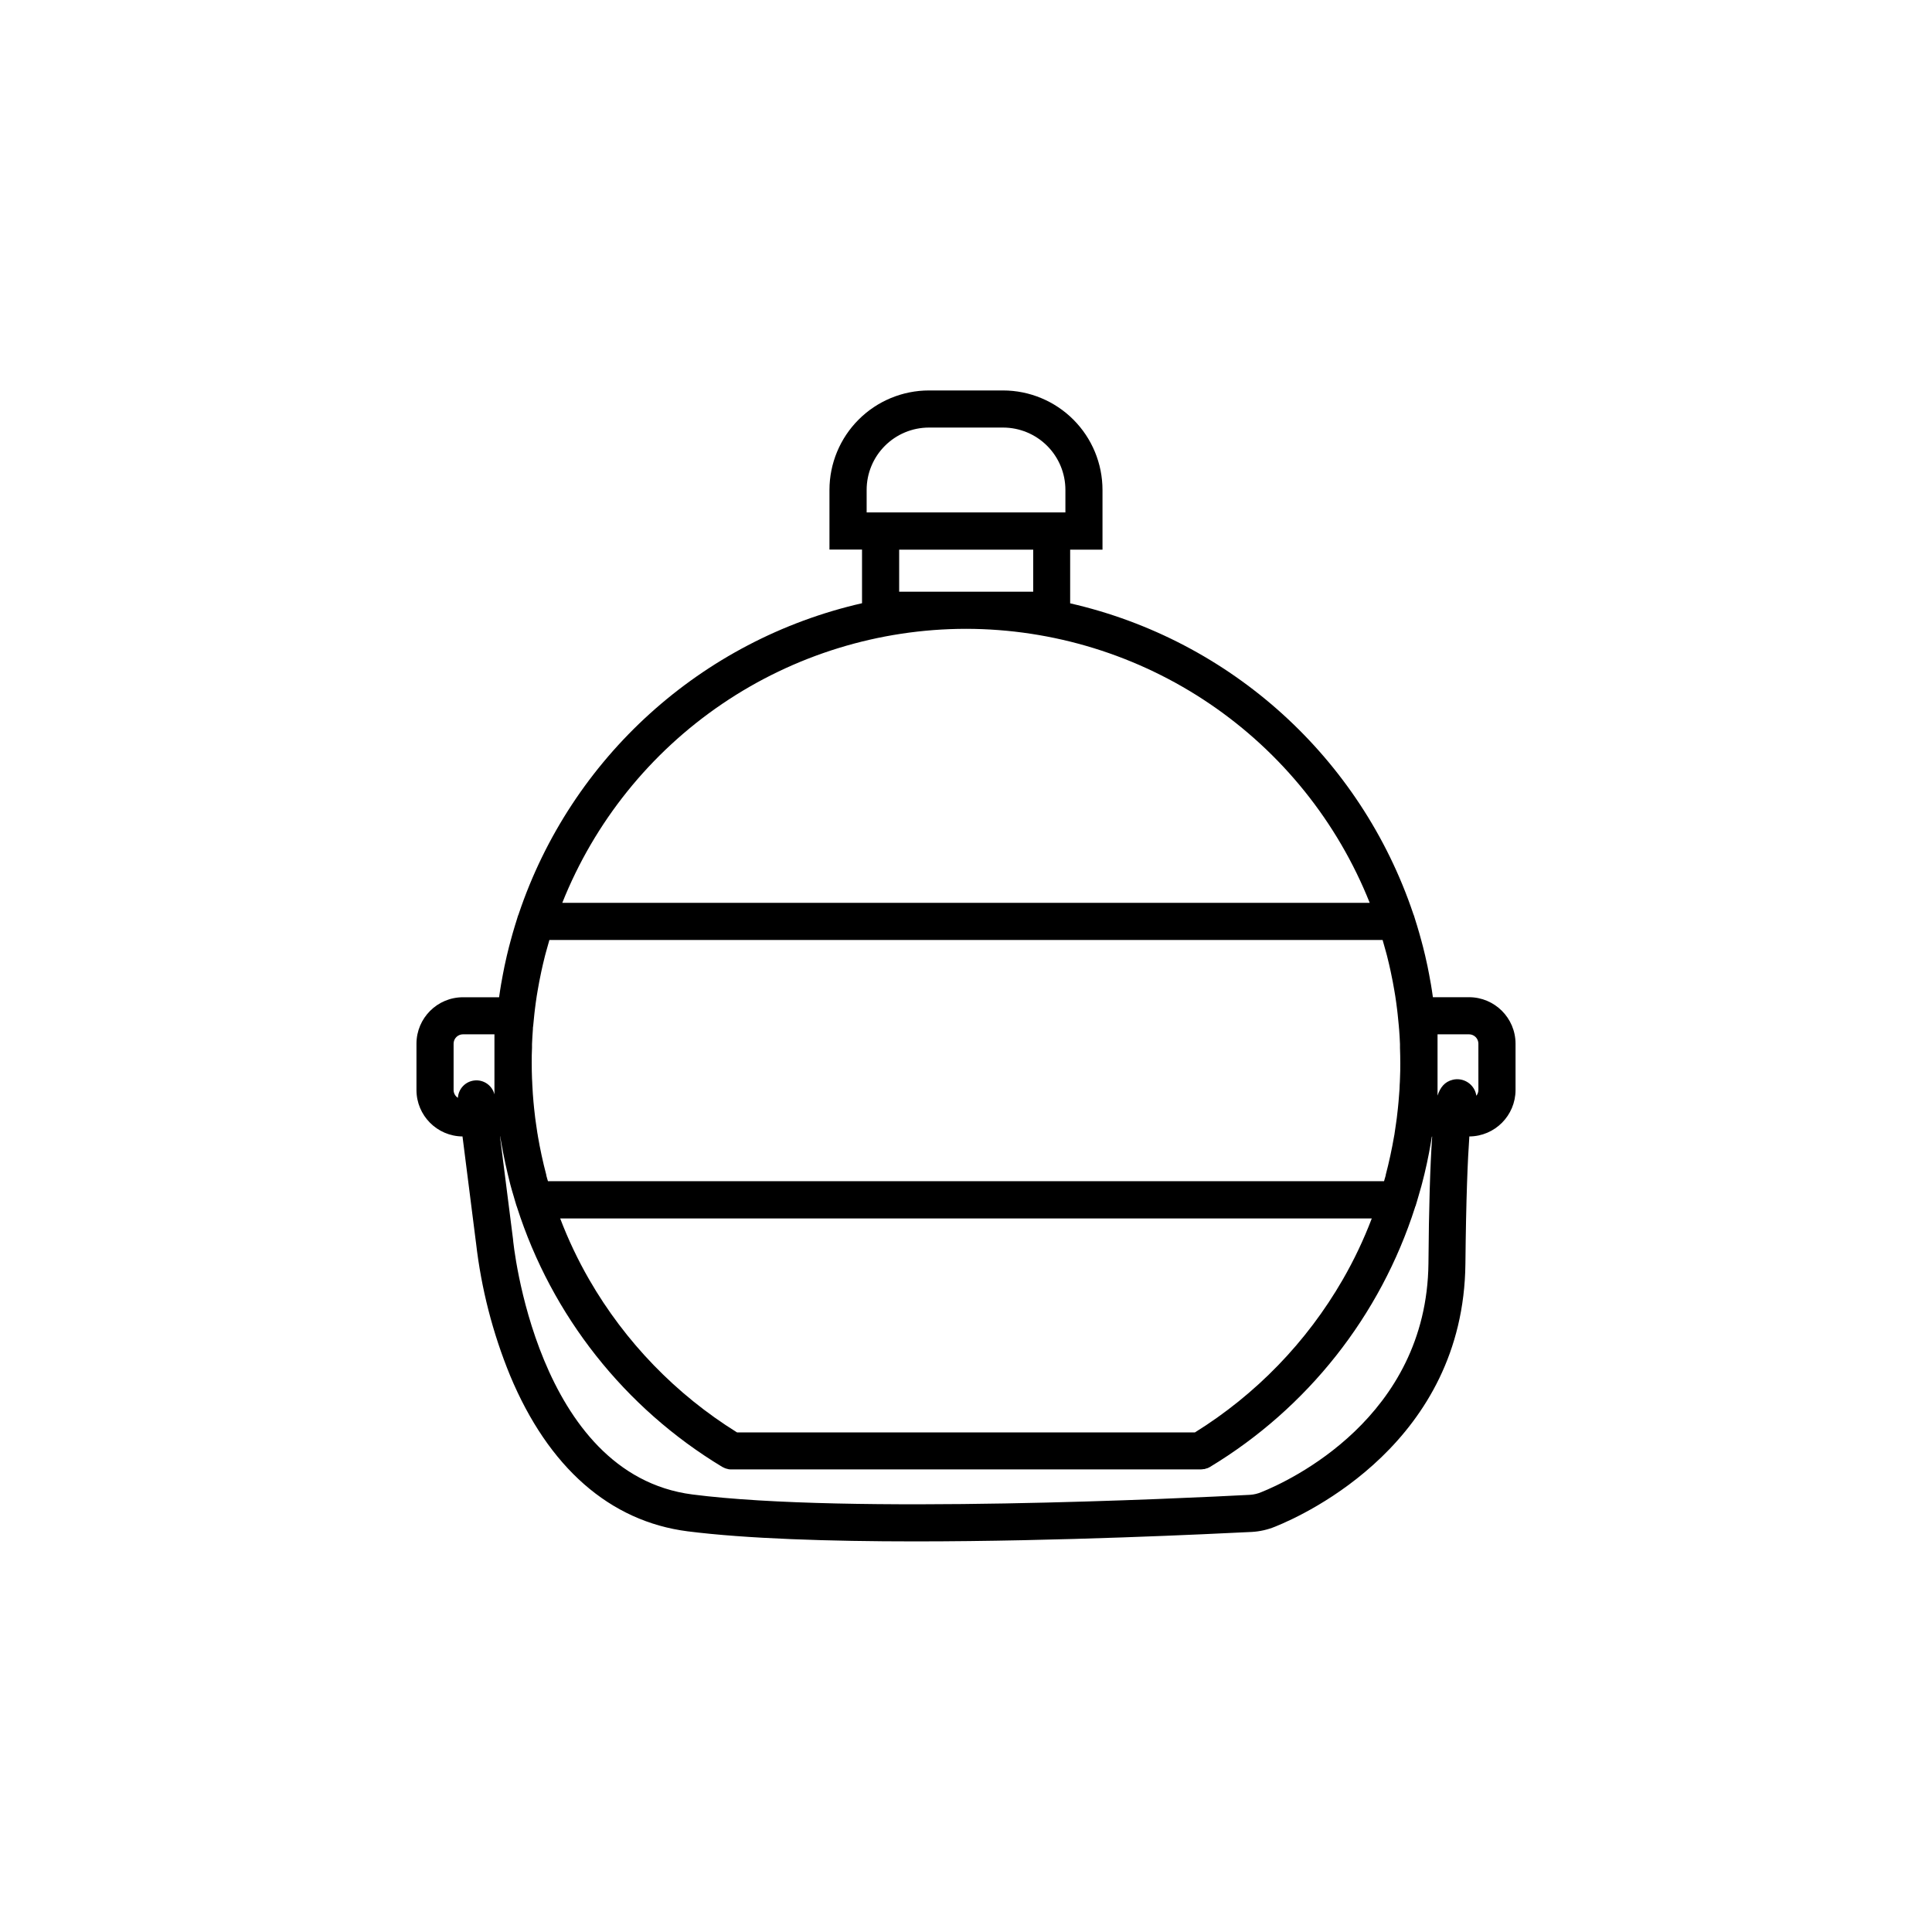 <?xml version="1.0" encoding="UTF-8"?>
<!-- Uploaded to: SVG Repo, www.svgrepo.com, Generator: SVG Repo Mixer Tools -->
<svg fill="#000000" width="800px" height="800px" version="1.1" viewBox="144 144 512 512" xmlns="http://www.w3.org/2000/svg">
 <path d="m533.32 408.27h-9.586c-0.09-0.602-0.168-1.211-0.266-1.812-0.098-0.602-0.168-1.055-0.254-1.574-0.156-0.887-0.316-1.762-0.48-2.637-0.168-0.875-0.285-1.496-0.441-2.242-0.195-0.934-0.402-1.871-0.621-2.793-0.176-0.738-0.355-1.477-0.543-2.215l-0.414-1.566c-0.375-1.406-0.777-2.805-1.199-4.203-0.098-0.297-0.176-0.582-0.277-0.875-0.176-0.57-0.336-1.141-0.523-1.703 0-0.07-0.059-0.117-0.078-0.176-0.02-0.059-0.059-0.176-0.098-0.266h0.004c-13.918-41.398-48.363-72.582-90.941-82.32v-14.219h8.57v-15.824c0-6.984-2.773-13.688-7.711-18.633-4.938-4.945-11.637-7.727-18.621-7.738h-19.68c-6.984 0.008-13.68 2.785-18.621 7.727-4.938 4.938-7.715 11.633-7.723 18.617v15.824l8.629-0.004v14.223c-42.605 9.727-77.078 40.93-90.988 82.359 0 0.09-0.07 0.176-0.098 0.266-0.031 0.09-0.059 0.109-0.078 0.176-0.188 0.562-0.344 1.133-0.523 1.703-0.098 0.297-0.176 0.582-0.277 0.875-0.422 1.398-0.828 2.793-1.199 4.203l-0.414 1.566c-0.188 0.738-0.363 1.477-0.543 2.215-0.215 0.926-0.422 1.859-0.621 2.793-0.156 0.746-0.305 1.496-0.441 2.242-0.168 0.875-0.324 1.75-0.48 2.637-0.09 0.523-0.176 1.043-0.254 1.574s-0.176 1.211-0.266 1.812h-9.586c-6.789 0.008-12.293 5.508-12.309 12.297v12.281c0.004 6.754 5.445 12.246 12.199 12.312l3.57 28.141h0.004c1.379 12.102 4.422 23.957 9.043 35.227 10.156 24.355 26.422 38.633 47.047 41.277 15.578 1.969 37.695 2.668 60.27 2.668 38.434 0 78.199-1.969 89.277-2.508 2.117-0.125 4.199-0.602 6.16-1.406 8.336-3.356 49.93-22.477 50.41-69.676 0.176-17.594 0.621-27.809 1.043-33.723 6.769-0.047 12.234-5.543 12.242-12.312v-12.281c-0.012-6.793-5.519-12.297-12.312-12.309zm-72.656 115.34h-121.33c-16.188-10.059-29.641-23.957-39.164-40.461-3-5.199-5.582-10.633-7.715-16.246h215.08c-2.133 5.613-4.711 11.047-7.715 16.246-9.523 16.504-22.977 30.402-39.16 40.461zm50.637-127.32 0.266 0.984c0.188 0.738 0.375 1.484 0.543 2.234 0.168 0.746 0.297 1.32 0.441 1.969 0.195 0.906 0.375 1.812 0.551 2.715 0.137 0.727 0.266 1.465 0.395 2.203l0.266 1.586c0.176 1.16 0.344 2.332 0.48 3.492 0.059 0.422 0.098 0.855 0.148 1.277 0.117 1.055 0.227 2.106 0.316 3.168 0 0.277 0.051 0.543 0.07 0.816 0.109 1.301 0.176 2.609 0.234 3.938v0.984c0.051 1.359 0.078 2.715 0.078 4.074 0 1.367 0 2.734-0.078 4.102 0 0.543-0.051 1.094-0.078 1.633 0 0.797-0.078 1.594-0.137 2.383-0.059 0.789-0.109 1.406-0.168 2.117l-0.176 1.812c-0.09 0.816-0.176 1.625-0.277 2.43-0.059 0.453-0.117 0.906-0.188 1.359-0.129 0.914-0.254 1.84-0.402 2.754 0 0.234-0.09 0.461-0.117 0.699-0.602 3.484-1.34 6.945-2.242 10.363v0.117c-0.137 0.512-0.297 0.984-0.441 1.535h-221.57c-0.148-0.512-0.305-0.984-0.441-1.535v-0.129c-0.906-3.406-1.645-6.887-2.242-10.352 0-0.234-0.078-0.461-0.117-0.699-0.148-0.914-0.277-1.84-0.402-2.754-0.07-0.453-0.129-0.906-0.188-1.359-0.098-0.809-0.188-1.613-0.277-2.43l-0.176-1.812c-0.059-0.707-0.117-1.406-0.168-2.106-0.051-0.699-0.098-1.605-0.137-2.402 0-0.543-0.059-1.082-0.078-1.625-0.051-1.359-0.078-2.727-0.078-4.102 0-1.359 0-2.715 0.078-4.074v-0.984c0.059-1.309 0.129-2.617 0.234-3.938 0-0.277 0-0.543 0.07-0.816 0.09-1.062 0.195-2.117 0.316-3.168 0.051-0.422 0.09-0.855 0.148-1.277 0.137-1.16 0.305-2.332 0.48-3.492l0.266-1.586c0.129-0.738 0.254-1.477 0.395-2.203 0.176-0.906 0.355-1.812 0.551-2.715 0.148-0.648 0.285-1.309 0.441-1.969s0.355-1.496 0.543-2.234l0.266-0.984c0.285-1.074 0.59-2.137 0.895-3.188h220.81c0.305 1.055 0.613 2.117 0.898 3.188zm-137.63-122.45c-0.004-4.375 1.73-8.578 4.824-11.676 3.09-3.102 7.289-4.848 11.668-4.856h19.68c4.375 0.008 8.566 1.746 11.66 4.84s4.836 7.289 4.84 11.664v5.984l-52.672-0.004zm8.617 26.965v-11.141h35.523v11.141zm17.762 9.84c23.043 0.035 45.543 6.973 64.605 19.914 19.059 12.945 33.805 31.301 42.336 52.703h-213.98c8.535-21.41 23.289-39.773 42.359-52.715 19.07-12.945 41.582-19.879 64.633-19.902zm-135.84 122.21v-12.281c0.004-1.359 1.105-2.461 2.469-2.469h8.355v15.922c-0.594-2.356-2.812-3.926-5.231-3.699-2.418 0.227-4.309 2.18-4.453 4.606-0.711-0.453-1.141-1.234-1.141-2.078zm214.05 106.58c-0.941 0.398-1.938 0.637-2.953 0.707-17.438 0.914-106.53 5.215-147.79-0.09-41.465-5.32-47.566-67.098-47.566-67.715l-3.445-27.168h0.051c0 0.254 0.09 0.5 0.129 0.746l0.148 0.867c0.656 3.699 1.445 7.356 2.371 10.973l0.09 0.344c0.254 0.984 0.531 1.891 0.809 2.824 0.148 0.523 0.297 1.031 0.453 1.555 0.109 0.324 0.195 0.668 0.297 0.984 0 0.09 0.07 0.156 0.098 0.234 0.031 0.078 0 0.148 0.07 0.215h-0.008c9.199 28.766 28.52 53.219 54.379 68.824 0.09 0.059 0.188 0.09 0.277 0.137 0.09 0.051 0.324 0.168 0.5 0.234l0.453 0.137c0.148 0 0.305 0.09 0.461 0.117v0.004c0.18 0.023 0.359 0.043 0.539 0.047h0.316 124.14c0.297 0 0.594-0.027 0.887-0.086h0.207c0.262-0.062 0.516-0.141 0.766-0.238h0.07c0.215-0.09 0.422-0.195 0.621-0.312 25.855-15.605 45.176-40.059 54.375-68.824 0-0.07 0-0.148 0.07-0.215 0.07-0.07 0.07-0.148 0.098-0.234 0.098-0.324 0.188-0.668 0.297-0.984 0.156-0.523 0.305-1.031 0.453-1.555 0.277-0.934 0.551-1.879 0.809-2.824 0-0.109 0.051-0.227 0.09-0.344 0.957-3.613 1.75-7.273 2.371-10.973l0.148-0.867c0-0.246 0.09-0.492 0.129-0.746h0.07c-0.531 7.637-0.875 18.914-0.984 33.625-0.461 40.902-36.949 57.66-44.297 60.602zm57.531-106.58c0 0.562-0.195 1.102-0.551 1.535-0.066-0.555-0.234-1.094-0.492-1.594-1.074-2.094-3.434-3.188-5.727-2.656-2.184 0.523-3.356 2.066-4.055 4.203v-16.234h8.355v-0.004c1.363 0.008 2.465 1.109 2.469 2.469z"/>
</svg>